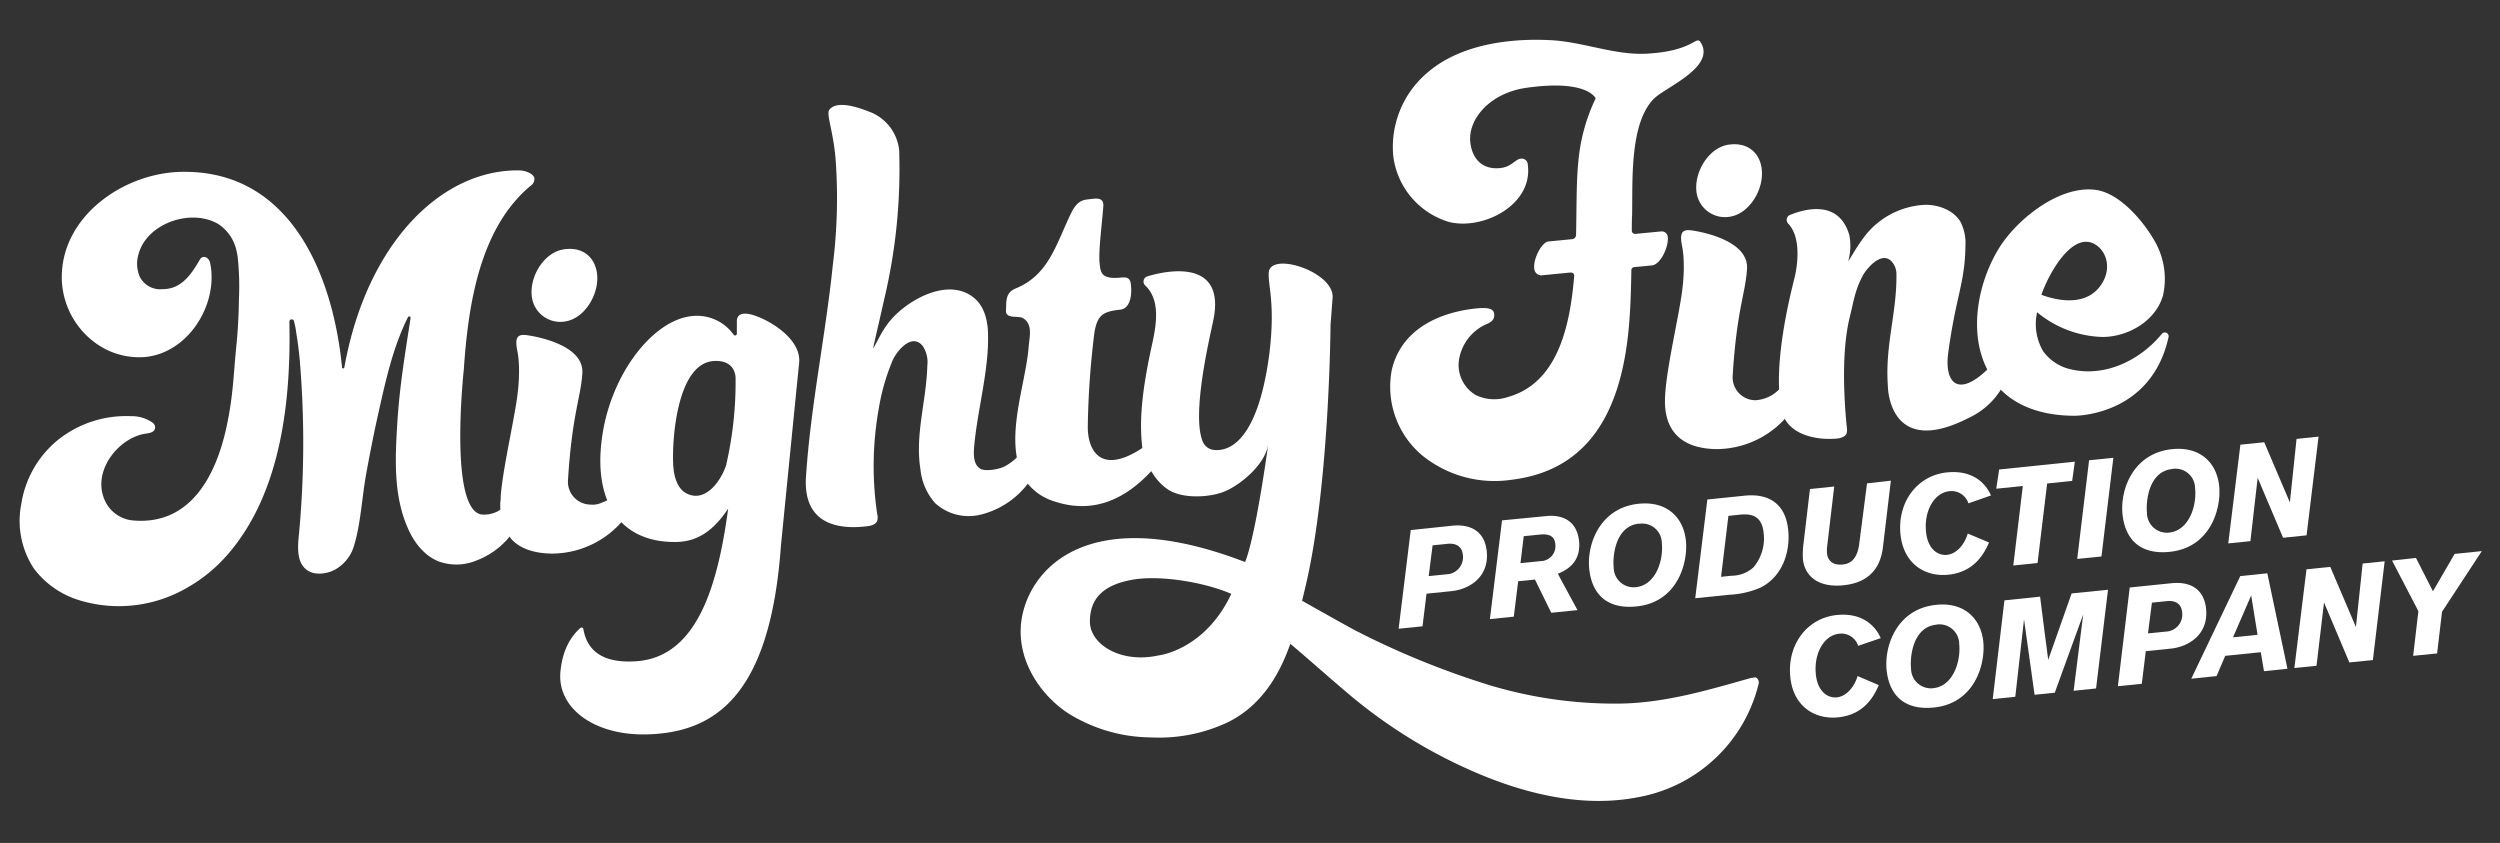 <svg viewBox="0 0 412.26 139" xmlns="http://www.w3.org/2000/svg"><rect x="0" y="0" width="412.26" height="139" fill="#333333" stroke="none"/><g fill="#fff"><path d="m239.5 86.69c2.86-.29 5.32.8 5.67 4.23.43 4.19-2.81 6.25-5.81 6.56l-4.12.42-.66 5.38-3.94.4 2-16.27zm-3.9 8.31 3-.3a2.81 2.81 0 0 0 2.63-3.21c-.17-1.62-1.43-1.93-2.55-1.81l-2.44.25z"/><path d="m255 85.1c2.23-.23 5 .46 5.39 4.11.27 2.57-.91 4.4-3.5 5.4l3.24 6-4.32.44-2.69-5.48-2.77.28-.72 5.84-3.94.4 2-16.28zm-4.27 7.77 3.33-.34a2.48 2.48 0 0 0 2.42-2.82c-.13-1.27-1-1.72-2.53-1.56l-2.68.27z"/><path d="m269.86 100c-5 .52-7.37-2.17-7.79-6.19s1.72-10.08 8.17-10.74c4.71-.48 7.39 2.34 7.77 6.08s-1.44 10.19-8.15 10.85zm.42-13.65c-3.9.4-4.37 5.32-4.18 7.23a3.29 3.29 0 0 0 3.64 3.25c3.33-.34 4.6-4.46 4.3-7.3a3.23 3.23 0 0 0 -3.76-3.15z"/><path d="m287.68 81.74c4.41-.45 6.8 1.71 7.2 5.63s-1.15 7.89-4.66 9.57a14.9 14.9 0 0 1 -5.08 1.14l-5.59.57 2-16.28zm-3.87 13.38 1.74-.18a5.4 5.4 0 0 0 3.59-1.37 7.4 7.4 0 0 0 1.69-5.71c-.29-2.84-2.05-3.16-3.81-3l-2 .21z"/><path d="m311.81 79.26-1.31 11c-.53 4.38-3.33 5.92-6.48 6.25-4.37.45-6.44-1.68-6.71-4.3a13.44 13.44 0 0 1 .09-2.51l1.07-9.06 4-.41-1.17 9.91a4.91 4.91 0 0 0 0 1.23c.06.61.56 1.93 2.56 1.72.93-.09 2.36-.52 2.73-3.38l1.29-10z"/><path d="m324.6 83a2.92 2.92 0 0 0 -3.12-2c-2.55.26-4.22 3.28-3.87 6.71.31 3 2.09 3.93 3.44 3.79 1.74-.18 3-1.93 3.44-3.52l3.51 1.48c-.8 1.81-2.39 4.86-6.7 5.31-3.87.4-7.4-1.81-7.9-6.64-.54-5.31 2.74-9.73 7.67-10.23 3.79-.39 6.18 1.36 7.25 3.8z"/><path d="m341.71 79.3-4.13.43-1.58 13.11-4 .41 1.57-13.11-4.38.45.48-3.17 12.48-1.29z"/><path d="m346.54 91.76-4 .41 1.96-16.27 4-.41z"/><path d="m357.8 91c-5 .51-7.37-2.18-7.79-6.19s1.72-10.08 8.17-10.74c4.71-.49 7.39 2.33 7.77 6.07s-1.43 10.16-8.15 10.86zm.42-13.66c-3.9.4-4.37 5.32-4.18 7.24a3.29 3.29 0 0 0 3.64 3.25c3.33-.35 4.6-4.46 4.3-7.3a3.24 3.24 0 0 0 -3.76-3.2z"/><path d="m380.36 88.28-3.87.4-4.19-9.88-1.2 10.44-3.65.37 2-16.28 3.93-.4 4.23 9.92 1.1-10.47 3.63-.38z"/><path d="m306.42 106.5a2.91 2.91 0 0 0 -3.12-2c-2.54.26-4.21 3.28-3.86 6.7.31 3 2.09 3.93 3.44 3.8 1.73-.18 3-1.93 3.44-3.52l3.5 1.5c-.79 1.82-2.39 4.87-6.69 5.31-3.88.4-7.41-1.81-7.9-6.63-.55-5.32 2.73-9.73 7.66-10.24 3.79-.39 6.18 1.37 7.25 3.81z"/><path d="m318.9 116.67c-5 .51-7.38-2.18-7.79-6.19s1.72-10.08 8.16-10.74c4.71-.49 7.39 2.33 7.78 6.07s-1.44 10.19-8.15 10.86zm.41-13.66c-3.89.4-4.37 5.32-4.17 7.24a3.27 3.27 0 0 0 3.63 3.24c3.34-.34 4.6-4.45 4.31-7.29a3.25 3.25 0 0 0 -3.77-3.2z"/><path d="m345.65 113.53-3.7.38 1.58-12.59-4.69 12.91-3.33.34-1.74-12.43-1.44 12.76-3.72.38 1.93-16.28 5.88-.61c.09.91 1.34 10.41 1.34 10.41l3.86-10.94 6-.61z"/><path d="m358.12 96.17c2.86-.29 5.32.8 5.67 4.22.43 4.2-2.82 6.26-5.82 6.57l-4.12.42-.66 5.38-3.94.4 1.95-16.28zm-3.91 8.28 3-.3a2.81 2.81 0 0 0 2.63-3.21c-.16-1.62-1.42-1.93-2.55-1.81l-2.43.25z"/><path d="m373.34 110.68-.53-3.13-5.86.6-1.43 3.34-4.17.43 8.08-16.92 4.46-.46 3.32 15.74zm-2.11-12.49-3 6.91 4.05-.42z"/><path d="m391.3 108.84-3.88.4-4.18-9.89-1.24 10.44-3.65.37 2-16.28 3.92-.4 4.23 9.92 1.11-10.47 3.63-.37z"/><path d="m402.7 100.88-.81 6.87-3.95.4.86-7.37-4.34-8.34 3.94-.44 2.8 5.5 3.58-6.16 4.48-.46z"/><path d="m329.92 64.24c2 2.07 5.76 4.32 12.21 4.32 0 0 12.61.1 15.48-13a.63.63 0 0 0 -1.12-.49c-3.54 4.29-9.24 7.13-14.88 5.86a7.69 7.69 0 0 1 -4.68-3 8.83 8.83 0 0 1 -1-6.44l.09.08a17.66 17.66 0 0 0 10.8 4c4.29-.07 8.69-2.73 9.87-6.85a12.52 12.52 0 0 0 -1.33-8.89c-1.83-3.25-5.64-7.81-9.53-8.48-6.05-1-13.21 4.79-16.15 9.52-3.5 5.64-5.11 13.89-2 20v.06a15.19 15.19 0 0 0 2.24 3.31zm14.08-24.37c2.54 0 4.9 3.66 2.41 7.2-2.71 3.84-8.07 2.19-9.78 1.54 1.37-3.8 4.37-8.74 7.37-8.74z"/><path d="m327.66 61c-5 4.73-7 1.82-6.4-2.72.13-1 .54-4 1.32-7.62.84-3.85 1.48-6.16 1.53-10.14a7.76 7.76 0 0 0 -.78-3.87c-1.12-2-3.84-3-6.14-2.86a13.39 13.39 0 0 0 -9.44 4.84 28 28 0 0 0 -1.67 2.37c-.37.57-1.28 2.13-1.3 2.08a9.43 9.43 0 0 0 .19-4.28c-1.68-5.85-7.19-4.41-9.79-3.36a.88.88 0 0 0 -.3 1.43c2.67 2.81 1.05 8.93 1.05 8.93-2.31 9.1-2.71 14.92-2.55 18.42a21 21 0 0 0 .95 4.86c1.5 2.76 5.39 3.45 8.14 3.27.65 0 1.69-.19 2-.78a2.15 2.15 0 0 0 .08-1.07c-.55-5.43-.83-12.86.47-18.16.66-2.64.85-4.41 2.13-6.83.72-1.37 3.46-4.54 5.09-2a3.16 3.16 0 0 1 .49 1.67c.08 6.55-1.91 11.67-1.41 18.53 0 0 .08 12 13.36 5.19a12.43 12.43 0 0 0 5.27-4.65s1.64-3.19-.46-5.09zm14.47 7.61"/><path d="m295.67 61.77-2.09 2.23a5.91 5.91 0 0 1 -4.16 2 3.78 3.78 0 0 1 -3.7-4c.69-11 2.1-13.5 2.37-17.65.34-5.14-9.09-6.35-9.09-6.35-1.74-.26-2 .53-1.64 2.5 0 0 .78 3-.15 8.73-.86 5.26-2.57 12.49-2.65 16.72-.08 4.45 2.06 8 8.45 8.11a15.39 15.39 0 0 0 11.33-5c2.59-2.91 1.33-7.29 1.33-7.29zm-.79-24.86"/><path d="m279.79 31.89a4.74 4.74 0 0 0 5.52 3.84c3.25-.53 5.73-4.69 5.17-8.11-.41-2.56-2.43-4.24-5.51-3.75-3.24.53-5.73 4.61-5.18 8.02z"/><path d="m234.41 75a18.91 18.91 0 0 0 14.43 4.17c.93-.11 1.86-.26 2.77-.45 12.19-2.65 16-13.65 17-24.85.27-3.1.36-6.21.41-9.32a.51.51 0 0 1 .45-.5l2.93-.28c1.44-.14 2.82-3.11 2.62-4.73a1 1 0 0 0 -1.08-.88l-4.26.41a.54.54 0 0 1 -.59-.54c0-.83 0-1.66.05-2.49.12-5.45-.48-15.17 3.6-19.27a8.9 8.9 0 0 1 1.24-.95c2.9-1.94 8.57-4.85 6.5-8.28-.82-1.35-1 1.37-8.89 1.81-5.32.3-10.67-2-16-2.23-6.9-.34-15.05.77-20.39 5.52a16.05 16.05 0 0 0 -5.45 13.54 13 13 0 0 0 9.19 10.92c5.57 1.41 13.89-2.8 13-9.42a1 1 0 0 0 -1.22-1c-.85.11-1.45 1.28-3.14 1.51-2.65.37-4.68-1-5.1-4.05-.54-3.93 3.18-8.3 9.22-9.16 10.13-1.44 11.43 1.74 11.43 1.74a30.25 30.25 0 0 0 -2.87 10.62c-.32 3.12-.26 7.35-.36 11.9a.71.71 0 0 1 -.67.7l-3.87.38c-1.13.11-2.51 2.83-2.36 4.36a1.19 1.19 0 0 0 1.45 1.2l4.4-.43h.2a.5.5 0 0 1 .54.54c-.73 9.08-3.06 17.81-11 20a7.05 7.05 0 0 1 -5.23-.34 5.79 5.79 0 0 1 -2.82-5.37 7.74 7.74 0 0 1 4.68-6.37c.81-.33 1.29-.83 1.17-1.68s-1-1.15-3.78-.77c-6 .82-11.71 3.76-13.12 10.15a14.8 14.8 0 0 0 4.92 13.89z"/><path d="m205 100.21h.05c6.52 4.49 12 9.78 18 14.78a83.37 83.37 0 0 0 20.39 12.44c8.45 3.61 17.85 5.81 26.85 4a25 25 0 0 0 19.71-18.64.94.94 0 0 0 -.19-.87c-.25-.3-.54-.22-.82-.14h-.18c-7.09 2-14 4.08-21.41 4.24a71.65 71.65 0 0 1 -21.73-3.02 136.74 136.74 0 0 1 -21.83-8.86c-1.54-.75-17.94-10.08-16.7-9.28z"/><path d="m215.34 96.47c3.91-16.68 4.07-42.92 4.07-42.92.1-1.23.21-2.67.34-4.47.29-4.26-10.35-7.71-10.53-4.09-.12 2.28 1.13 5.13.07 13.59-2 14.81-7 15.88-9.15 15.61a2.22 2.22 0 0 1 -1.76-1.28c-2-4.4 1.2-17.65 1.7-20.09 2.43-11.81-11-7.2-11-7.2a.89.89 0 0 0 -.22 1.46c3 2.85 1.46 8 .76 11.39-1 4.93-1.88 10.35-1.24 15.4 0 0 .9 4.81 4.39 6.95 2.45 1.5 6.86 1.18 9.16.23 2.78-1.16 6.88-4.63 7.24-8-2.37 16.87-3.86 19.63-3.86 19.63-27.69-10.66-36.87 2.77-37 11.25-.1 5.46 3.25 10.59 7.66 13.58a26.06 26.06 0 0 0 13.8 4.09 26.57 26.57 0 0 0 12.92-2.6c6.45-3.32 9.48-9.84 11.21-16.57.19-.68 1.44-5.96 1.44-5.96zm-24.34 11.62c-6.16 1.35-11.27-1.82-11.27-5.59 0-3.54 1.89-5.94 6.83-6.87 4.6-.87 12 .36 16.49 2.3-4.4 9.35-12.05 10.16-12.05 10.16z"/><path d="m188.38 73.87c-6.76 4.49-9 .54-9-3.46a139.71 139.71 0 0 1 1.1-15.62c.5-2.85 1.4-3.42 4.28-3.73 1.38-.15 2-1.91 1.72-4.21-.1-.92-.58-1.19-1.5-1.09-3.45.38-3.48-.85-3.65-2.35-.21-1.95.38-6.33.61-9.37.12-1.64-1.29-1.3-2.55-1.16-1 .11-1.86.4-2.81 2.37-2.47 5.15-3.67 10.11-9.1 12.32-1.83.75-1.49 2.4-1.59 3.55-.14 1.58 2 .87 2.8 1.34 1.69 1 1.06 3.1.93 4.85-.4 5.08-3 12.39-1.94 18.11a16.64 16.64 0 0 0 1.79 4.31l.05.07a9 9 0 0 0 4.34 2.88c6.66 2.22 11.89-.6 15.93-4.92 0 0 2.37-2.56 1.26-5.46z"/><path d="m170.7 72.3-3 3.12a8.73 8.73 0 0 1 -2.07 1.51c-.85.44-3 .84-3.88.41-1.09-.54-1.22-2-1.14-3.25.43-5.92 2.46-12.82 2.32-18.75 0-2.21-.49-4.59-2.13-6.06-4.29-3.86-11.52.31-14.33 4a17.11 17.11 0 0 0 -1.29 2c-.33.6-1.17 2.23-1.19 2.17s.6-2.79.89-4c.32-1.4.64-2.79.95-4.19a92.57 92.57 0 0 0 2.46-24c0-.12 0-.23 0-.35a7.61 7.61 0 0 0 -4.89-6.47c-1.45-.55-5.16-2-6.58-.42-.66.71.47 3 .95 7.9a88.76 88.76 0 0 1 -.45 17.92c-1.2 11.63-3.65 23.11-4.41 34.79-.44 6.75 3.83 8.91 10.09 8.15.66-.08 1.41-.28 1.66-.89a2.08 2.08 0 0 0 0-1.08 53.82 53.82 0 0 1 .25-17.41 35 35 0 0 1 2.3-8c.72-1.57 3.11-4.5 4.91-2.4a4.78 4.78 0 0 1 .8 3.3c-.17 6-2.07 11.34-1.12 17.22a9.81 9.81 0 0 0 2.44 5.48 8.23 8.23 0 0 0 7.62 1.83 14 14 0 0 0 7.58-5 8.36 8.36 0 0 0 1.26-7.53zm-4.84-21.18"/><path d="m125 52.24c-2.52-1-3.51-.45-3.49.8v2a.29.29 0 0 1 -.52.17 7.4 7.4 0 0 0 -6.22-3.13c-6.4.1-13.36 8.53-15.25 18.58-.86 4.62-.65 8.61.56 11.7a12.51 12.51 0 0 0 2.39 3.76c2.13 2.17 5.21 3.34 9.19 3.25 3.59-.09 6.19-2.12 8.42-5.5-1.69 12.46-5 24.36-15 25.16-7.11.56-8.48-3.09-8.88-5.28-.06-.32-.34-.34-.58-.12-.8.74-2.88 2.82-3.22 7.36-.4 5.8 5.6 10.36 14.38 10.11 11.43-.32 20.26-6.75 22-31.13 0 0 2.61-26.33 3-30.09s-4.29-6.68-6.78-7.64zm-5.2 24.29c-.77 2.54-3.35 6.46-6.56 4.85-1.66-.84-2.14-3-2.23-4.84-.2-4.15.64-16.52 6.62-17 2.22-.17 3.52.85 3.67 2.67a61.14 61.14 0 0 1 -1.52 14.32z"/><path d="m93.25 53c3.25-.52 5.72-4.69 5.17-8.1-.42-2.58-2.42-4.27-5.51-3.77-3.24.52-5.73 4.6-5.18 8a4.73 4.73 0 0 0 5.52 3.87z"/><path d="m105 79.25c-1.48 1.8-4.5 3.16-6 3.74a3.52 3.52 0 0 1 -1.64.22 3.77 3.77 0 0 1 -3.7-4c.69-11 2.1-13.51 2.37-17.66.34-5.09-9.1-6.27-9.1-6.27-1.74-.26-2 .52-1.64 2.49 0 0 .78 3-.16 8.73-.76 4.7-2.2 11-2.56 15.26 0 .36 0 .71-.06 1a9.4 9.4 0 0 0 1.81 6.13c1.32 1.44 3.44 2.34 6.61 2.4a15.37 15.37 0 0 0 11.22-4.83c2.7-2.78 2.85-7.21 2.85-7.21z"/><path d="m87.33 80.8a25.44 25.44 0 0 1 -4.83 3.26 4.78 4.78 0 0 1 -3.2.77c-5.3-1.18-2.82-23.83-2.82-23.83.7-10.38 2.5-23.25 11-30.35a1.34 1.34 0 0 0 .64-1.22c0-.63-1.27-1.31-2.49-1.33-12.74-.2-25.14 11.86-28.85 32.51a.19.19 0 0 1 -.37 0c-1.52-15.42-8.55-32.61-26.5-32.27-9.49.16-19.91 7.34-19.72 17.66a13.48 13.48 0 0 0 6.2 11 12.25 12.25 0 0 0 7.46 1.88c7.15-.62 12.15-8.61 10.83-15.39a1.56 1.56 0 0 0 -.38-.81.86.86 0 0 0 -.65-.31c-.44 0-.63.32-.8.62-1.37 2.35-3 4.69-6 4.69a3.79 3.79 0 0 1 -3.78-2 5.41 5.41 0 0 1 -.24-3.72c1.33-5.13 8.69-7.68 13.19-5a7 7 0 0 1 3 4.49c.07.29.13.58.17.87a45.81 45.81 0 0 1 .2 7.23c0 2-.18 5.18-.38 7.14-.52 5-.51 8.44-1.67 13.78-1.72 7.87-5.87 16.15-15.34 15.36a5.65 5.65 0 0 1 -4.41-2.72c-2.89-5 1.88-11 6.5-11.61.64-.09 1.45-.23 1.49-1a1 1 0 0 0 -.37-.77 6 6 0 0 0 -3.62-1.1 18 18 0 0 0 -12 3.89 16.94 16.94 0 0 0 -6.08 10.6 14.27 14.27 0 0 0 2.09 10.65 14.72 14.72 0 0 0 7.31 5.16 22.35 22.35 0 0 0 18.16-2.14 25 25 0 0 0 6.52-5.41c8.82-10.16 10.41-25.47 10.13-38.33a.38.38 0 0 1 .74-.13 13.13 13.13 0 0 1 .4 2c.22 1.31.39 2.64.53 4a161.71 161.71 0 0 1 0 28.18c-.18 2.24-.86 5.69 1.48 7.06a3.25 3.25 0 0 0 1.46.42 5.48 5.48 0 0 0 3.67-1.14 6.59 6.59 0 0 0 2.36-3.39c1.14-3.71 1.31-7.92 2-11.75.58-3.22 1.21-6.44 1.92-9.64 1.22-5.47 2.46-11.32 5-16.36a.23.23 0 0 1 .43.14c-.88 5.64-1.81 11.29-2.17 17s-.73 12 1.64 17.48c1 2.41 2.72 4.69 5.15 5.66a8.61 8.61 0 0 0 6.16-.12 13.06 13.06 0 0 0 5.51-3.92c4-4.46 3.33-7.74 3.33-7.74z"/></g></svg>